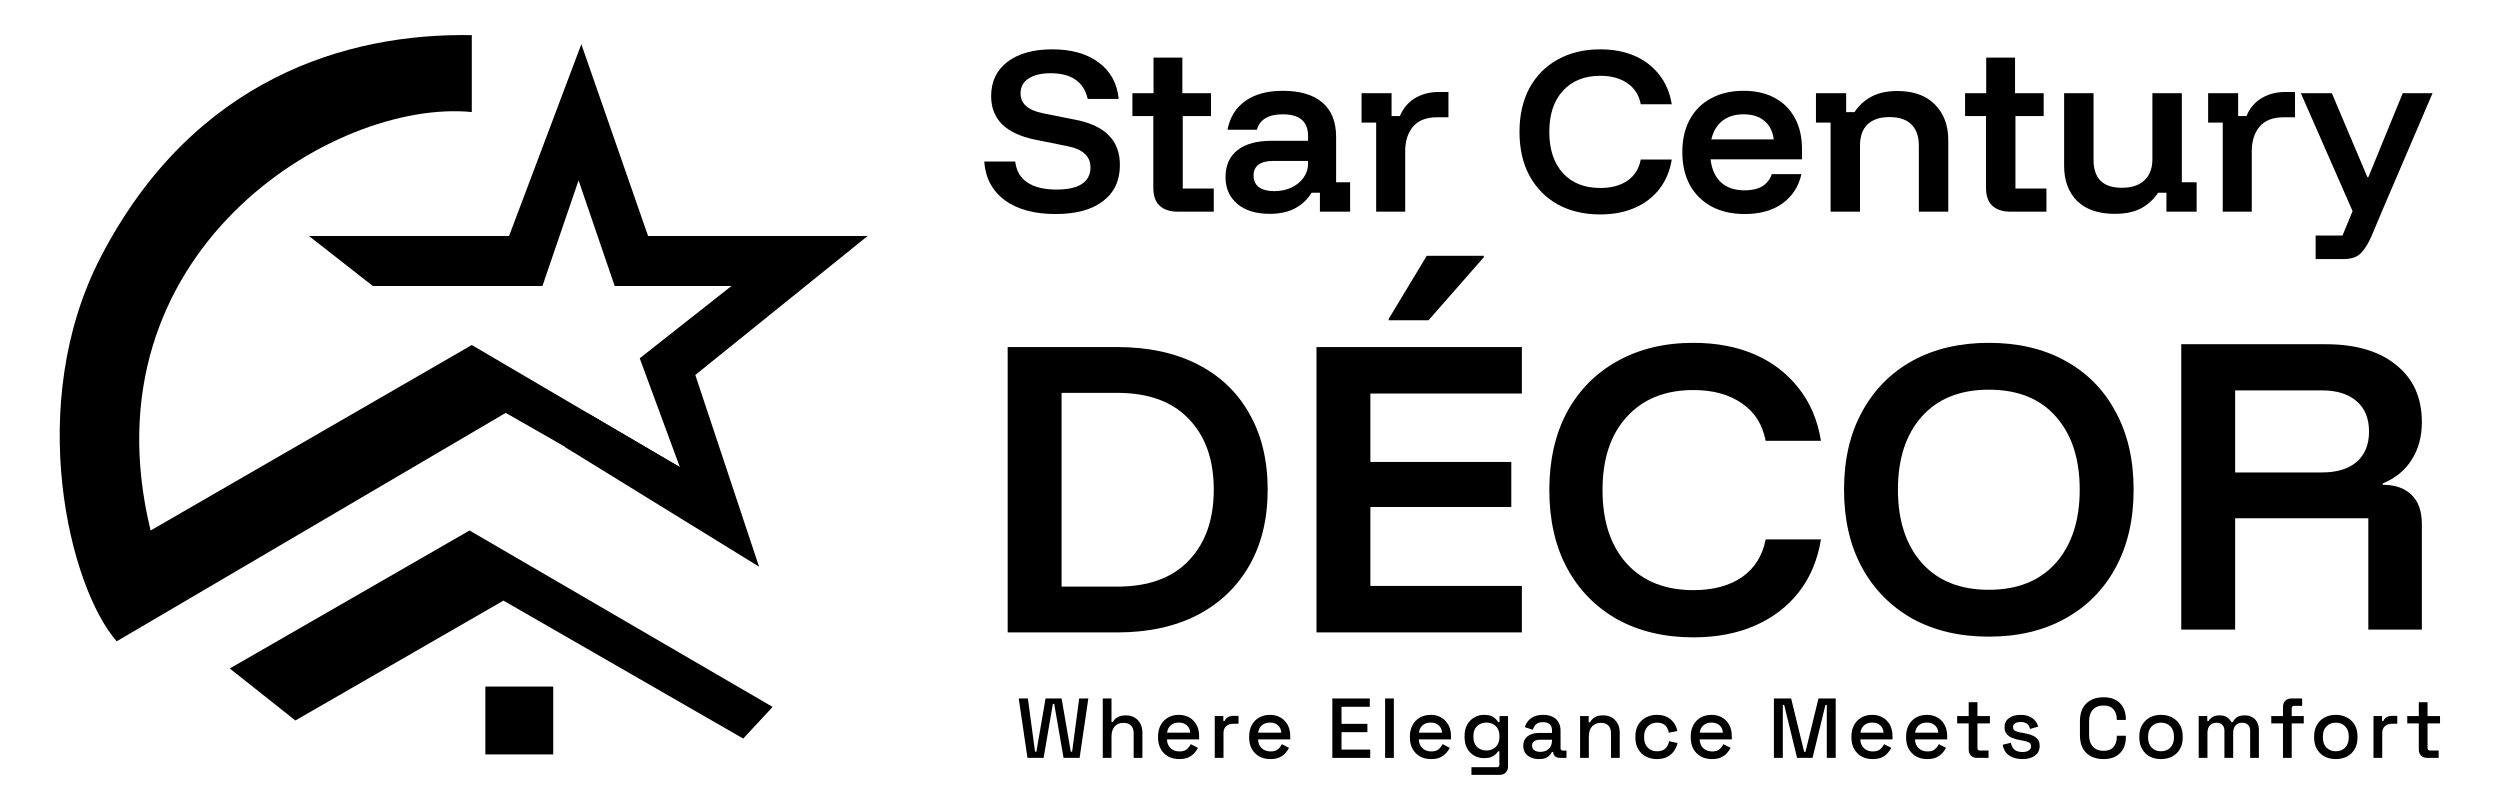 <svg width="537" height="173" viewBox="0 0 537 173" fill="none" xmlns="http://www.w3.org/2000/svg">
<path d="M100.856 113.95L49.356 143.587L63.446 154.761L108.144 129.011L159.644 158.648L165.96 151.846L100.856 113.95Z" fill="black"/>
<path d="M21.663 55.162C5.247 86.792 14.861 126.096 25.063 137.756L108.629 88.686L146.04 110.063V100.346L101.342 74.11L32.351 113.95C17.776 54.19 71.705 21.153 101.342 24.068V7.549C74.62 7.063 41.582 16.78 21.663 55.162Z" fill="black"/>
<rect x="104.257" y="147.473" width="14.575" height="14.575" fill="black"/>
<path d="M109.349 50.689H66.361L80.093 61.436H116.514L124.275 38.748L132.037 61.436H157.113L137.41 76.96L146.04 100.346L126.12 88.686L121.262 95.973L163.045 121.723L149.352 80.542L186.369 50.689H139.202L124.872 9.492L109.349 50.689Z" fill="black"/>
<path d="M497.399 55.648V50.6H503.168L505.332 45.34L494.218 20.015H500.878L508.513 38.044H508.725L516.107 20.015H522.512L511.61 45.467L509.404 50.727C508.725 52.282 507.976 53.484 507.156 54.333C506.364 55.209 505.091 55.648 503.338 55.648H497.399Z" fill="black"/>
<path d="M477.444 45.467V26.335H474.305V20.015H480.753V24.936H482.535C483.242 23.239 484.33 21.952 485.801 21.075C487.272 20.199 488.954 19.76 490.849 19.76H492.97V25.19H490.552C488.233 25.19 486.508 25.855 485.377 27.184C484.246 28.513 483.68 30.28 483.68 32.486V45.467H477.444Z" fill="black"/>
<path d="M454.233 45.934C450.755 45.934 448.068 45.014 446.173 43.176C444.307 41.31 443.374 38.793 443.374 35.626V20.015H449.694V34.353C449.694 36.333 450.203 37.831 451.221 38.849C452.239 39.839 453.752 40.334 455.76 40.334C457.881 40.334 459.507 39.797 460.639 38.722C461.77 37.648 462.335 36.135 462.335 34.183V20.015H468.656V39.146H471.837V45.467H465.347V41.395H463.566C462.576 42.865 461.331 43.996 459.833 44.788C458.362 45.552 456.496 45.934 454.233 45.934Z" fill="black"/>
<path d="M431.856 45.467C430.187 45.467 428.886 45.043 427.953 44.194C427.048 43.346 426.596 42.059 426.596 40.334V24.936H422.099V20.015H426.638V12.379H432.831V20.015H438.982V24.936H432.916V40.504H439.576V45.467H431.856Z" fill="black"/>
<path d="M393.207 45.467V26.335H390.068V20.015H396.558V24.087H398.34C399.301 22.645 400.532 21.528 402.03 20.736C403.529 19.944 405.367 19.548 407.545 19.548C411.023 19.548 413.71 20.51 415.605 22.433C417.528 24.356 418.489 26.915 418.489 30.111V45.467H412.169V31.299C412.169 29.291 411.631 27.764 410.557 26.717C409.51 25.671 407.941 25.148 405.848 25.148C403.812 25.148 402.242 25.671 401.14 26.717C400.065 27.764 399.528 29.291 399.528 31.299V45.467H393.207Z" fill="black"/>
<path d="M374.768 45.976C372.053 45.976 369.677 45.438 367.641 44.364C365.633 43.261 364.078 41.72 362.975 39.74C361.9 37.732 361.363 35.371 361.363 32.656C361.363 29.941 361.9 27.608 362.975 25.657C364.049 23.677 365.577 22.164 367.556 21.118C369.536 20.043 371.855 19.506 374.513 19.506C377.115 19.506 379.349 20.015 381.215 21.033C383.082 22.023 384.524 23.465 385.542 25.36C386.56 27.226 387.069 29.446 387.069 32.02V34.225H367.429C367.683 36.375 368.433 38.029 369.677 39.189C370.95 40.32 372.632 40.885 374.725 40.885C376.281 40.885 377.539 40.603 378.501 40.037C379.49 39.443 380.183 38.566 380.579 37.407H386.942C386.348 40.093 384.977 42.2 382.827 43.727C380.706 45.226 378.02 45.976 374.768 45.976ZM367.599 29.941H381.003C380.777 28.188 380.098 26.858 378.967 25.953C377.864 25.02 376.38 24.554 374.513 24.554C372.675 24.554 371.162 25.02 369.974 25.953C368.786 26.887 367.994 28.216 367.599 29.941Z" fill="black"/>
<path d="M343.736 46.061C340.257 46.061 337.203 45.34 334.573 43.898C331.971 42.427 329.949 40.362 328.507 37.704C327.093 35.046 326.386 31.921 326.386 28.329C326.386 24.738 327.093 21.613 328.507 18.954C329.949 16.296 331.971 14.246 334.573 12.803C337.203 11.333 340.257 10.598 343.736 10.598C346.507 10.598 348.967 11.064 351.117 11.998C353.266 12.931 355.033 14.288 356.419 16.07C357.805 17.823 358.696 19.93 359.092 22.39H352.432C352.064 20.439 351.117 18.94 349.59 17.894C348.062 16.819 346.111 16.282 343.736 16.282C340.342 16.282 337.67 17.357 335.718 19.506C333.767 21.627 332.791 24.568 332.791 28.329C332.791 32.09 333.767 35.046 335.718 37.195C337.67 39.316 340.342 40.377 343.736 40.377C346.111 40.377 348.062 39.853 349.59 38.807C351.117 37.732 352.064 36.219 352.432 34.268H359.092C358.696 36.728 357.805 38.849 356.419 40.631C355.033 42.385 353.266 43.728 351.117 44.661C348.967 45.594 346.507 46.061 343.736 46.061Z" fill="black"/>
<path d="M295.601 45.467V26.335H292.462V20.015H298.91V24.936H300.691C301.398 23.239 302.487 21.952 303.958 21.075C305.428 20.199 307.111 19.76 309.006 19.76H311.127V25.19H308.709C306.39 25.19 304.665 25.855 303.534 27.184C302.402 28.513 301.837 30.28 301.837 32.486V45.467H295.601Z" fill="black"/>
<path d="M272.742 45.933C269.773 45.933 267.44 45.212 265.743 43.77C264.074 42.328 263.24 40.419 263.24 38.043C263.24 35.555 264.089 33.632 265.785 32.274C267.511 30.917 269.985 30.238 273.209 30.238H280.972V29.22C280.972 26.109 279.162 24.554 275.542 24.554C272.46 24.554 270.607 25.657 269.985 27.862H263.664C264.202 25.148 265.489 23.083 267.525 21.669C269.561 20.227 272.233 19.506 275.542 19.506C279.275 19.506 282.117 20.354 284.069 22.051C286.02 23.719 286.996 26.166 286.996 29.39V39.146H290.007V45.467H283.517V41.394H281.735C280.859 42.837 279.671 43.954 278.172 44.746C276.702 45.538 274.892 45.933 272.742 45.933ZM273.676 41.055C275.061 41.055 276.306 40.8 277.409 40.291C278.511 39.754 279.374 39.047 279.996 38.17C280.647 37.266 280.972 36.262 280.972 35.159V34.565H273.548C270.692 34.565 269.264 35.625 269.264 37.746C269.264 38.793 269.646 39.613 270.409 40.207C271.201 40.772 272.29 41.055 273.676 41.055Z" fill="black"/>
<path d="M252.995 45.467C251.326 45.467 250.026 45.043 249.092 44.194C248.187 43.346 247.735 42.059 247.735 40.334V24.936H243.238V20.015H247.777V12.379H253.971V20.015H260.122V24.936H254.055V40.504H260.715V45.467H252.995Z" fill="black"/>
<path d="M226.726 45.976C222.173 45.976 218.539 44.986 215.824 43.007C213.137 40.999 211.667 38.227 211.412 34.692H218.072C218.298 36.672 219.161 38.171 220.66 39.189C222.187 40.207 224.28 40.716 226.938 40.716C229.342 40.716 231.152 40.32 232.368 39.528C233.612 38.708 234.234 37.52 234.234 35.965C234.234 34.749 233.824 33.773 233.004 33.038C232.212 32.274 230.954 31.723 229.229 31.384L222.272 29.984C219.161 29.333 216.814 28.23 215.23 26.675C213.675 25.119 212.897 23.112 212.897 20.651C212.897 17.512 214.07 15.052 216.418 13.27C218.765 11.489 221.975 10.598 226.047 10.598C230.148 10.598 233.456 11.531 235.973 13.397C238.519 15.264 239.961 17.88 240.3 21.245H233.64C232.792 17.569 230.134 15.73 225.665 15.73C223.657 15.73 222.074 16.112 220.914 16.876C219.783 17.611 219.217 18.672 219.217 20.057C219.217 22.235 220.773 23.649 223.884 24.299L231.095 25.742C234.319 26.392 236.695 27.523 238.222 29.135C239.777 30.719 240.555 32.826 240.555 35.456C240.555 38.793 239.339 41.381 236.907 43.219C234.503 45.057 231.109 45.976 226.726 45.976Z" fill="black"/>
<path d="M468.534 135.233V73.939H499.559C506.016 73.939 511.061 75.427 514.693 78.403C518.376 81.329 520.217 85.415 520.217 90.662C520.217 93.79 519.486 96.489 518.023 98.759C516.61 101.029 514.542 102.719 511.818 103.829V104.132C514.491 104.132 516.56 104.863 518.023 106.326C519.486 107.739 520.217 109.832 520.217 112.607V135.233H508.715V111.32H480.111V135.233H468.534ZM480.111 101.483H498.727C501.955 101.483 504.452 100.726 506.218 99.213C507.984 97.649 508.867 95.48 508.867 92.705C508.867 89.88 507.984 87.711 506.218 86.198C504.452 84.634 501.955 83.852 498.727 83.852H480.111V101.483Z" fill="black"/>
<path d="M427.2 136.751C420.944 136.751 415.471 135.465 410.779 132.892C406.138 130.269 402.531 126.611 399.958 121.919C397.385 117.177 396.099 111.603 396.099 105.196C396.099 98.739 397.385 93.164 399.958 88.473C402.531 83.731 406.138 80.073 410.779 77.5C415.471 74.927 420.944 73.641 427.2 73.641C433.506 73.641 438.979 74.927 443.62 77.5C448.312 80.073 451.919 83.731 454.441 88.473C457.014 93.164 458.3 98.739 458.3 105.196C458.3 111.603 457.014 117.177 454.441 121.919C451.868 126.662 448.236 130.319 443.545 132.892C438.903 135.465 433.455 136.751 427.2 136.751ZM427.2 126.687C433.354 126.687 438.147 124.77 441.577 120.936C445.008 117.051 446.723 111.805 446.723 105.196C446.723 98.537 445.008 93.29 441.577 89.456C438.197 85.622 433.405 83.705 427.2 83.705C421.045 83.705 416.252 85.622 412.822 89.456C409.392 93.29 407.676 98.537 407.676 105.196C407.676 111.805 409.392 117.051 412.822 120.936C416.252 124.77 421.045 126.687 427.2 126.687Z" fill="black"/>
<path d="M363.745 136.902C357.54 136.902 352.092 135.616 347.4 133.043C342.759 130.42 339.152 126.737 336.579 121.995C334.057 117.253 332.796 111.679 332.796 105.272C332.796 98.865 334.057 93.29 336.579 88.548C339.152 83.806 342.759 80.149 347.4 77.576C352.092 74.953 357.54 73.641 363.745 73.641C368.689 73.641 373.078 74.474 376.912 76.138C380.746 77.803 383.899 80.225 386.371 83.403C388.843 86.531 390.432 90.289 391.139 94.678H379.258C378.602 91.197 376.912 88.523 374.188 86.657C371.464 84.74 367.983 83.781 363.745 83.781C357.692 83.781 352.924 85.698 349.444 89.532C345.963 93.316 344.222 98.562 344.222 105.272C344.222 111.981 345.963 117.253 349.444 121.087C352.924 124.871 357.692 126.762 363.745 126.762C367.983 126.762 371.464 125.829 374.188 123.963C376.912 122.046 378.602 119.347 379.258 115.866H391.139C390.432 120.255 388.843 124.038 386.371 127.216C383.899 130.344 380.746 132.74 376.912 134.405C373.078 136.07 368.689 136.902 363.745 136.902Z" fill="black"/>
<path d="M326.897 135.843H282.781V74.549H326.897V84.538H294.358V99.218H324.627V108.904H294.358V125.854H326.897V135.843ZM298.293 68.798V68.495L306.466 54.95H318.725V55.253L306.844 68.798H298.293Z" fill="black"/>
<path d="M216.45 135.843V74.549H239.984C246.643 74.549 252.394 75.785 257.237 78.257C262.08 80.729 265.788 84.26 268.361 88.851C270.984 93.442 272.296 98.89 272.296 105.196C272.296 111.451 270.984 116.875 268.361 121.465C265.737 126.056 262.004 129.613 257.161 132.135C252.318 134.607 246.593 135.843 239.984 135.843H216.45ZM228.028 126.006H239.984C246.694 126.006 251.814 124.139 255.345 120.406C258.927 116.673 260.718 111.603 260.718 105.196C260.718 98.739 258.927 93.669 255.345 89.986C251.814 86.253 246.694 84.386 239.984 84.386H228.028V126.006Z" fill="black"/>
<path d="M521.346 162.795C520.799 162.795 520.362 162.631 520.033 162.303C519.717 161.974 519.559 161.537 519.559 160.99V155.391H517.079V153.805H519.559V150.832H521.438V153.805H524.118V155.391H521.438V160.661C521.438 161.026 521.608 161.208 521.948 161.208H523.826V162.795H521.346Z" fill="black"/>
<path d="M509.826 162.795V153.805H511.668V154.862H511.959C512.105 154.485 512.336 154.212 512.652 154.042C512.981 153.859 513.382 153.768 513.856 153.768H514.932V155.464H513.783C513.175 155.464 512.677 155.634 512.288 155.975C511.899 156.303 511.704 156.814 511.704 157.506V162.795H509.826Z" fill="black"/>
<path d="M501.725 163.05C500.825 163.05 500.023 162.868 499.318 162.503C498.625 162.126 498.078 161.591 497.676 160.898C497.275 160.206 497.075 159.385 497.075 158.437V158.163C497.075 157.215 497.275 156.4 497.676 155.719C498.078 155.026 498.625 154.492 499.318 154.115C500.023 153.738 500.825 153.549 501.725 153.549C502.625 153.549 503.427 153.738 504.132 154.115C504.837 154.492 505.39 155.026 505.792 155.719C506.193 156.4 506.393 157.215 506.393 158.163V158.437C506.393 159.385 506.193 160.206 505.792 160.898C505.39 161.591 504.837 162.126 504.132 162.503C503.427 162.868 502.625 163.05 501.725 163.05ZM501.725 161.373C502.552 161.373 503.22 161.111 503.731 160.588C504.254 160.054 504.515 159.318 504.515 158.382V158.218C504.515 157.282 504.26 156.552 503.749 156.029C503.239 155.495 502.564 155.227 501.725 155.227C500.91 155.227 500.242 155.495 499.719 156.029C499.208 156.552 498.953 157.282 498.953 158.218V158.382C498.953 159.318 499.208 160.054 499.719 160.588C500.242 161.111 500.91 161.373 501.725 161.373Z" fill="black"/>
<path d="M490.383 162.795V155.391H487.867V153.805H490.383V151.835C490.383 151.288 490.547 150.85 490.876 150.522C491.204 150.194 491.642 150.03 492.189 150.03H494.505V151.616H492.79C492.438 151.616 492.262 151.799 492.262 152.163V153.805H494.851V155.391H492.262V162.795H490.383Z" fill="black"/>
<path d="M472.28 162.795V153.805H474.122V154.863H474.413C474.584 154.546 474.857 154.267 475.234 154.024C475.611 153.781 476.122 153.659 476.766 153.659C477.435 153.659 477.969 153.799 478.371 154.078C478.784 154.346 479.094 154.692 479.301 155.118H479.592C479.799 154.704 480.097 154.358 480.486 154.078C480.887 153.799 481.453 153.659 482.182 153.659C482.766 153.659 483.282 153.781 483.732 154.024C484.182 154.255 484.541 154.607 484.808 155.081C485.075 155.543 485.209 156.121 485.209 156.814V162.795H483.331V156.96C483.331 156.413 483.179 155.993 482.875 155.701C482.583 155.397 482.164 155.245 481.617 155.245C481.033 155.245 480.565 155.434 480.213 155.811C479.86 156.188 479.684 156.729 479.684 157.434V162.795H477.805V156.96C477.805 156.413 477.653 155.993 477.349 155.701C477.058 155.397 476.638 155.245 476.091 155.245C475.508 155.245 475.04 155.434 474.687 155.811C474.334 156.188 474.158 156.729 474.158 157.434V162.795H472.28Z" fill="black"/>
<path d="M464.178 163.05C463.278 163.05 462.476 162.868 461.771 162.503C461.078 162.126 460.531 161.591 460.13 160.898C459.728 160.206 459.528 159.385 459.528 158.437V158.163C459.528 157.215 459.728 156.4 460.13 155.719C460.531 155.026 461.078 154.492 461.771 154.115C462.476 153.738 463.278 153.549 464.178 153.549C465.078 153.549 465.88 153.738 466.585 154.115C467.29 154.492 467.844 155.026 468.245 155.719C468.646 156.4 468.847 157.215 468.847 158.163V158.437C468.847 159.385 468.646 160.206 468.245 160.898C467.844 161.591 467.29 162.126 466.585 162.503C465.88 162.868 465.078 163.05 464.178 163.05ZM464.178 161.373C465.005 161.373 465.673 161.111 466.184 160.588C466.707 160.054 466.968 159.318 466.968 158.382V158.218C466.968 157.282 466.713 156.552 466.202 156.029C465.692 155.495 465.017 155.227 464.178 155.227C463.363 155.227 462.695 155.495 462.172 156.029C461.661 156.552 461.406 157.282 461.406 158.218V158.382C461.406 159.318 461.661 160.054 462.172 160.588C462.695 161.111 463.363 161.373 464.178 161.373Z" fill="black"/>
<path d="M451.841 163.05C450.284 163.05 449.051 162.613 448.139 161.737C447.227 160.85 446.771 159.573 446.771 157.908V154.917C446.771 153.251 447.227 151.981 448.139 151.106C449.051 150.218 450.284 149.774 451.841 149.774C453.372 149.774 454.552 150.2 455.378 151.051C456.217 151.902 456.637 153.063 456.637 154.534V154.643H454.685V154.479C454.685 153.616 454.448 152.911 453.974 152.364C453.512 151.817 452.801 151.543 451.841 151.543C450.868 151.543 450.108 151.841 449.561 152.437C449.014 153.02 448.741 153.835 448.741 154.881V157.944C448.741 158.978 449.014 159.792 449.561 160.388C450.108 160.984 450.868 161.281 451.841 161.281C452.801 161.281 453.512 161.008 453.974 160.461C454.448 159.902 454.685 159.196 454.685 158.345V158.035H456.637V158.291C456.637 159.762 456.217 160.923 455.378 161.774C454.552 162.625 453.372 163.05 451.841 163.05Z" fill="black"/>
<path d="M434.42 163.05C433.277 163.05 432.329 162.795 431.575 162.284C430.822 161.774 430.36 161.002 430.189 159.968L431.94 159.549C432.037 160.047 432.202 160.443 432.433 160.734C432.663 161.026 432.949 161.233 433.29 161.354C433.642 161.476 434.019 161.537 434.42 161.537C435.016 161.537 435.472 161.421 435.788 161.19C436.116 160.959 436.28 160.661 436.28 160.297C436.28 159.932 436.128 159.665 435.824 159.494C435.52 159.324 435.071 159.184 434.475 159.075L433.855 158.965C433.247 158.856 432.694 158.698 432.195 158.491C431.697 158.285 431.302 157.999 431.01 157.634C430.718 157.269 430.572 156.801 430.572 156.23C430.572 155.379 430.889 154.723 431.521 154.261C432.153 153.786 432.992 153.549 434.037 153.549C435.046 153.549 435.873 153.78 436.517 154.242C437.174 154.692 437.599 155.306 437.794 156.084L436.043 156.577C435.934 156.029 435.703 155.646 435.35 155.428C434.998 155.197 434.56 155.081 434.037 155.081C433.527 155.081 433.125 155.178 432.834 155.373C432.542 155.555 432.396 155.817 432.396 156.157C432.396 156.522 432.536 156.789 432.815 156.959C433.107 157.13 433.496 157.257 433.983 157.342L434.621 157.452C435.265 157.561 435.855 157.713 436.39 157.908C436.925 158.102 437.344 158.382 437.648 158.747C437.964 159.111 438.122 159.598 438.122 160.206C438.122 161.105 437.788 161.804 437.119 162.303C436.451 162.801 435.551 163.05 434.42 163.05Z" fill="black"/>
<path d="M424.663 162.795C424.116 162.795 423.679 162.631 423.35 162.303C423.034 161.974 422.876 161.537 422.876 160.99V155.391H420.396V153.805H422.876V150.832H424.754V153.805H427.435V155.391H424.754V160.661C424.754 161.026 424.925 161.208 425.265 161.208H427.143V162.795H424.663Z" fill="black"/>
<path d="M413.988 163.05C413.076 163.05 412.28 162.862 411.599 162.485C410.918 162.096 410.383 161.555 409.994 160.862C409.617 160.157 409.429 159.342 409.429 158.418V158.2C409.429 157.263 409.617 156.449 409.994 155.756C410.371 155.051 410.894 154.51 411.562 154.133C412.243 153.744 413.027 153.549 413.915 153.549C414.778 153.549 415.532 153.744 416.176 154.133C416.833 154.51 417.343 155.039 417.708 155.719C418.073 156.4 418.255 157.197 418.255 158.108V158.82H411.344C411.368 159.61 411.629 160.242 412.128 160.716C412.638 161.178 413.27 161.409 414.024 161.409C414.729 161.409 415.258 161.251 415.611 160.935C415.975 160.619 416.255 160.254 416.45 159.841L418 160.643C417.829 160.984 417.58 161.342 417.252 161.719C416.936 162.096 416.516 162.412 415.994 162.667C415.471 162.923 414.802 163.05 413.988 163.05ZM411.362 157.379H416.34C416.292 156.698 416.048 156.169 415.611 155.792C415.173 155.403 414.602 155.209 413.897 155.209C413.191 155.209 412.614 155.403 412.164 155.792C411.726 156.169 411.459 156.698 411.362 157.379Z" fill="black"/>
<path d="M402.244 163.05C401.332 163.05 400.536 162.862 399.855 162.485C399.174 162.096 398.639 161.555 398.25 160.862C397.873 160.157 397.685 159.342 397.685 158.418V158.2C397.685 157.263 397.873 156.449 398.25 155.756C398.627 155.051 399.15 154.51 399.819 154.133C400.5 153.744 401.284 153.549 402.171 153.549C403.034 153.549 403.788 153.744 404.432 154.133C405.089 154.51 405.6 155.039 405.964 155.719C406.329 156.4 406.511 157.197 406.511 158.108V158.82H399.6C399.624 159.61 399.886 160.242 400.384 160.716C400.895 161.178 401.527 161.409 402.281 161.409C402.986 161.409 403.515 161.251 403.867 160.935C404.232 160.619 404.511 160.254 404.706 159.841L406.256 160.643C406.086 160.984 405.837 161.342 405.508 161.719C405.192 162.096 404.773 162.412 404.25 162.667C403.727 162.923 403.059 163.05 402.244 163.05ZM399.618 157.379H404.597C404.548 156.698 404.305 156.169 403.867 155.792C403.429 155.403 402.858 155.209 402.153 155.209C401.448 155.209 400.87 155.403 400.42 155.792C399.983 156.169 399.715 156.698 399.618 157.379Z" fill="black"/>
<path d="M381.035 162.795V150.03H384.737L387.527 161.482H387.819L390.609 150.03H394.311V162.795H392.396V151.416H392.105L389.333 162.795H386.014L383.242 151.416H382.95V162.795H381.035Z" fill="black"/>
<path d="M367.725 163.05C366.813 163.05 366.017 162.862 365.336 162.485C364.655 162.096 364.12 161.555 363.731 160.862C363.354 160.157 363.166 159.342 363.166 158.418V158.2C363.166 157.263 363.354 156.449 363.731 155.756C364.108 155.051 364.631 154.51 365.3 154.133C365.98 153.744 366.765 153.549 367.652 153.549C368.515 153.549 369.269 153.744 369.913 154.133C370.57 154.51 371.081 155.039 371.445 155.719C371.81 156.4 371.992 157.197 371.992 158.108V158.82H365.081C365.105 159.61 365.367 160.242 365.865 160.716C366.376 161.178 367.008 161.409 367.762 161.409C368.467 161.409 368.995 161.251 369.348 160.935C369.713 160.619 369.992 160.254 370.187 159.841L371.737 160.643C371.567 160.984 371.318 161.342 370.989 161.719C370.673 162.096 370.254 162.412 369.731 162.667C369.208 162.923 368.54 163.05 367.725 163.05ZM365.099 157.379H370.078C370.029 156.698 369.786 156.169 369.348 155.792C368.91 155.403 368.339 155.209 367.634 155.209C366.929 155.209 366.351 155.403 365.901 155.792C365.464 156.169 365.196 156.698 365.099 157.379Z" fill="black"/>
<path d="M355.893 163.05C355.03 163.05 354.246 162.868 353.541 162.503C352.848 162.139 352.294 161.61 351.881 160.917C351.48 160.224 351.279 159.391 351.279 158.418V158.181C351.279 157.209 351.48 156.382 351.881 155.701C352.294 155.008 352.848 154.479 353.541 154.115C354.246 153.738 355.03 153.549 355.893 153.549C356.756 153.549 357.492 153.707 358.1 154.023C358.707 154.34 359.194 154.759 359.559 155.282C359.935 155.805 360.179 156.382 360.288 157.014L358.464 157.397C358.404 156.996 358.276 156.631 358.081 156.303C357.887 155.975 357.613 155.713 357.261 155.519C356.908 155.324 356.464 155.227 355.93 155.227C355.407 155.227 354.933 155.349 354.507 155.592C354.094 155.823 353.765 156.163 353.522 156.613C353.279 157.051 353.158 157.586 353.158 158.218V158.382C353.158 159.014 353.279 159.555 353.522 160.005C353.765 160.455 354.094 160.795 354.507 161.026C354.933 161.257 355.407 161.373 355.93 161.373C356.72 161.373 357.322 161.172 357.735 160.771C358.148 160.357 358.41 159.835 358.519 159.203L360.343 159.622C360.197 160.242 359.935 160.813 359.559 161.336C359.194 161.859 358.707 162.278 358.1 162.594C357.492 162.898 356.756 163.05 355.893 163.05Z" fill="black"/>
<path d="M339.403 162.795V153.805H341.245V155.154H341.537C341.707 154.79 342.011 154.449 342.449 154.133C342.886 153.817 343.537 153.659 344.4 153.659C345.081 153.659 345.683 153.811 346.205 154.115C346.74 154.419 347.16 154.85 347.464 155.41C347.768 155.957 347.92 156.619 347.92 157.397V162.795H346.041V157.543C346.041 156.765 345.847 156.194 345.458 155.829C345.069 155.452 344.534 155.264 343.853 155.264C343.075 155.264 342.449 155.519 341.975 156.03C341.513 156.54 341.282 157.282 341.282 158.254V162.795H339.403Z" fill="black"/>
<path d="M330.574 163.05C329.93 163.05 329.353 162.941 328.842 162.722C328.343 162.503 327.942 162.181 327.638 161.756C327.347 161.33 327.201 160.813 327.201 160.206C327.201 159.585 327.347 159.075 327.638 158.674C327.942 158.26 328.35 157.95 328.86 157.744C329.383 157.537 329.973 157.434 330.629 157.434H333.365V156.85C333.365 156.327 333.206 155.908 332.89 155.592C332.574 155.276 332.088 155.118 331.431 155.118C330.787 155.118 330.295 155.27 329.954 155.574C329.614 155.877 329.389 156.273 329.28 156.759L327.529 156.194C327.675 155.707 327.906 155.27 328.222 154.881C328.55 154.479 328.982 154.157 329.517 153.914C330.052 153.671 330.696 153.549 331.45 153.549C332.617 153.549 333.535 153.847 334.203 154.443C334.872 155.039 335.206 155.884 335.206 156.978V160.68C335.206 161.044 335.377 161.227 335.717 161.227H336.483V162.795H335.079C334.653 162.795 334.307 162.686 334.039 162.467C333.772 162.248 333.638 161.95 333.638 161.573V161.519H333.365C333.267 161.701 333.121 161.914 332.927 162.157C332.732 162.4 332.447 162.613 332.07 162.795C331.693 162.965 331.194 163.05 330.574 163.05ZM330.848 161.5C331.602 161.5 332.21 161.288 332.672 160.862C333.134 160.424 333.365 159.829 333.365 159.075V158.893H330.738C330.24 158.893 329.839 159.002 329.535 159.221C329.231 159.427 329.079 159.737 329.079 160.151C329.079 160.564 329.237 160.892 329.553 161.136C329.869 161.379 330.301 161.5 330.848 161.5Z" fill="black"/>
<path d="M314.588 158.345V158.072C314.588 157.124 314.776 156.315 315.153 155.646C315.542 154.978 316.053 154.461 316.685 154.096C317.317 153.732 318.01 153.549 318.764 153.549C319.639 153.549 320.308 153.713 320.77 154.042C321.244 154.37 321.591 154.723 321.809 155.099H322.101V153.805H323.925V164.637C323.925 165.184 323.761 165.622 323.432 165.95C323.116 166.278 322.679 166.442 322.119 166.442H316.065V164.801H321.536C321.888 164.801 322.065 164.619 322.065 164.254V161.391H321.773C321.639 161.61 321.451 161.835 321.208 162.066C320.964 162.297 320.642 162.485 320.241 162.631C319.852 162.777 319.36 162.85 318.764 162.85C318.01 162.85 317.311 162.673 316.667 162.321C316.035 161.956 315.53 161.439 315.153 160.771C314.776 160.09 314.588 159.282 314.588 158.345ZM319.275 161.209C320.089 161.209 320.758 160.953 321.281 160.443C321.815 159.92 322.083 159.203 322.083 158.291V158.127C322.083 157.19 321.822 156.473 321.299 155.975C320.776 155.464 320.101 155.209 319.275 155.209C318.472 155.209 317.804 155.464 317.269 155.975C316.746 156.473 316.484 157.19 316.484 158.127V158.291C316.484 159.203 316.746 159.92 317.269 160.443C317.804 160.953 318.472 161.209 319.275 161.209Z" fill="black"/>
<path d="M307.403 163.05C306.491 163.05 305.695 162.862 305.014 162.485C304.334 162.096 303.799 161.555 303.41 160.862C303.033 160.157 302.844 159.342 302.844 158.418V158.2C302.844 157.263 303.033 156.449 303.41 155.756C303.786 155.051 304.309 154.51 304.978 154.133C305.659 153.744 306.443 153.549 307.33 153.549C308.194 153.549 308.947 153.744 309.592 154.133C310.248 154.51 310.759 155.039 311.123 155.719C311.488 156.4 311.671 157.197 311.671 158.108V158.82H304.759C304.783 159.61 305.045 160.242 305.543 160.716C306.054 161.178 306.686 161.409 307.44 161.409C308.145 161.409 308.674 161.251 309.026 160.935C309.391 160.619 309.671 160.254 309.865 159.841L311.415 160.643C311.245 160.984 310.996 161.342 310.668 161.719C310.351 162.096 309.932 162.412 309.409 162.667C308.886 162.923 308.218 163.05 307.403 163.05ZM304.777 157.379H309.756C309.707 156.698 309.464 156.169 309.026 155.792C308.589 155.403 308.017 155.209 307.312 155.209C306.607 155.209 306.029 155.403 305.58 155.792C305.142 156.169 304.875 156.698 304.777 157.379Z" fill="black"/>
<path d="M297.521 162.795V150.03H299.4V162.795H297.521Z" fill="black"/>
<path d="M286.187 162.795V150.03H294.229V151.817H288.156V155.482H293.718V157.27H288.156V161.008H294.32V162.795H286.187Z" fill="black"/>
<path d="M272.876 163.05C271.965 163.05 271.168 162.862 270.487 162.485C269.807 162.096 269.272 161.555 268.883 160.862C268.506 160.157 268.317 159.342 268.317 158.418V158.2C268.317 157.263 268.506 156.449 268.883 155.756C269.26 155.051 269.782 154.51 270.451 154.133C271.132 153.744 271.916 153.549 272.803 153.549C273.667 153.549 274.42 153.744 275.065 154.133C275.721 154.51 276.232 155.039 276.597 155.719C276.961 156.4 277.144 157.197 277.144 158.108V158.82H270.232C270.256 159.61 270.518 160.242 271.016 160.716C271.527 161.178 272.159 161.409 272.913 161.409C273.618 161.409 274.147 161.251 274.499 160.935C274.864 160.619 275.144 160.254 275.338 159.841L276.888 160.643C276.718 160.984 276.469 161.342 276.141 161.719C275.825 162.096 275.405 162.412 274.882 162.667C274.36 162.923 273.691 163.05 272.876 163.05ZM270.25 157.379H275.229C275.18 156.698 274.937 156.169 274.499 155.792C274.062 155.403 273.49 155.209 272.785 155.209C272.08 155.209 271.503 155.403 271.053 155.792C270.615 156.169 270.348 156.698 270.25 157.379Z" fill="black"/>
<path d="M260.929 162.795V153.805H262.771V154.862H263.063C263.209 154.485 263.44 154.212 263.756 154.042C264.084 153.859 264.485 153.768 264.959 153.768H266.035V155.464H264.886C264.279 155.464 263.78 155.634 263.391 155.975C263.002 156.303 262.808 156.814 262.808 157.506V162.795H260.929Z" fill="black"/>
<path d="M253.307 163.05C252.395 163.05 251.598 162.862 250.918 162.485C250.237 162.096 249.702 161.555 249.313 160.862C248.936 160.157 248.748 159.342 248.748 158.418V158.2C248.748 157.263 248.936 156.449 249.313 155.756C249.69 155.051 250.213 154.51 250.881 154.133C251.562 153.744 252.346 153.549 253.234 153.549C254.097 153.549 254.851 153.744 255.495 154.133C256.151 154.51 256.662 155.039 257.027 155.719C257.391 156.4 257.574 157.197 257.574 158.108V158.82H250.662C250.687 159.61 250.948 160.242 251.447 160.716C251.957 161.178 252.589 161.409 253.343 161.409C254.048 161.409 254.577 161.251 254.93 160.935C255.294 160.619 255.574 160.254 255.768 159.841L257.319 160.643C257.148 160.984 256.899 161.342 256.571 161.719C256.255 162.096 255.835 162.412 255.313 162.667C254.79 162.923 254.121 163.05 253.307 163.05ZM250.681 157.379H255.659C255.61 156.698 255.367 156.169 254.93 155.792C254.492 155.403 253.921 155.209 253.215 155.209C252.51 155.209 251.933 155.403 251.483 155.792C251.045 156.169 250.778 156.698 250.681 157.379Z" fill="black"/>
<path d="M236.872 162.795V150.03H238.75V155.081H239.042C239.163 154.85 239.333 154.625 239.552 154.406C239.783 154.188 240.081 154.011 240.446 153.878C240.823 153.732 241.297 153.659 241.868 153.659C242.549 153.659 243.151 153.811 243.674 154.115C244.209 154.419 244.628 154.85 244.932 155.409C245.236 155.957 245.388 156.619 245.388 157.397V162.795H243.51V157.543C243.51 156.765 243.315 156.194 242.926 155.829C242.537 155.452 242.002 155.264 241.321 155.264C240.543 155.264 239.917 155.519 239.443 156.029C238.981 156.54 238.75 157.282 238.75 158.254V162.795H236.872Z" fill="black"/>
<path d="M220.701 162.795L218.823 150.03H220.792L222.324 161.464H222.616L224.585 150.03H228.032L230.002 161.464H230.293L231.807 150.03H233.776L231.898 162.795H228.451L226.445 151.197H226.154L224.166 162.795H220.701Z" fill="black"/>
</svg>
